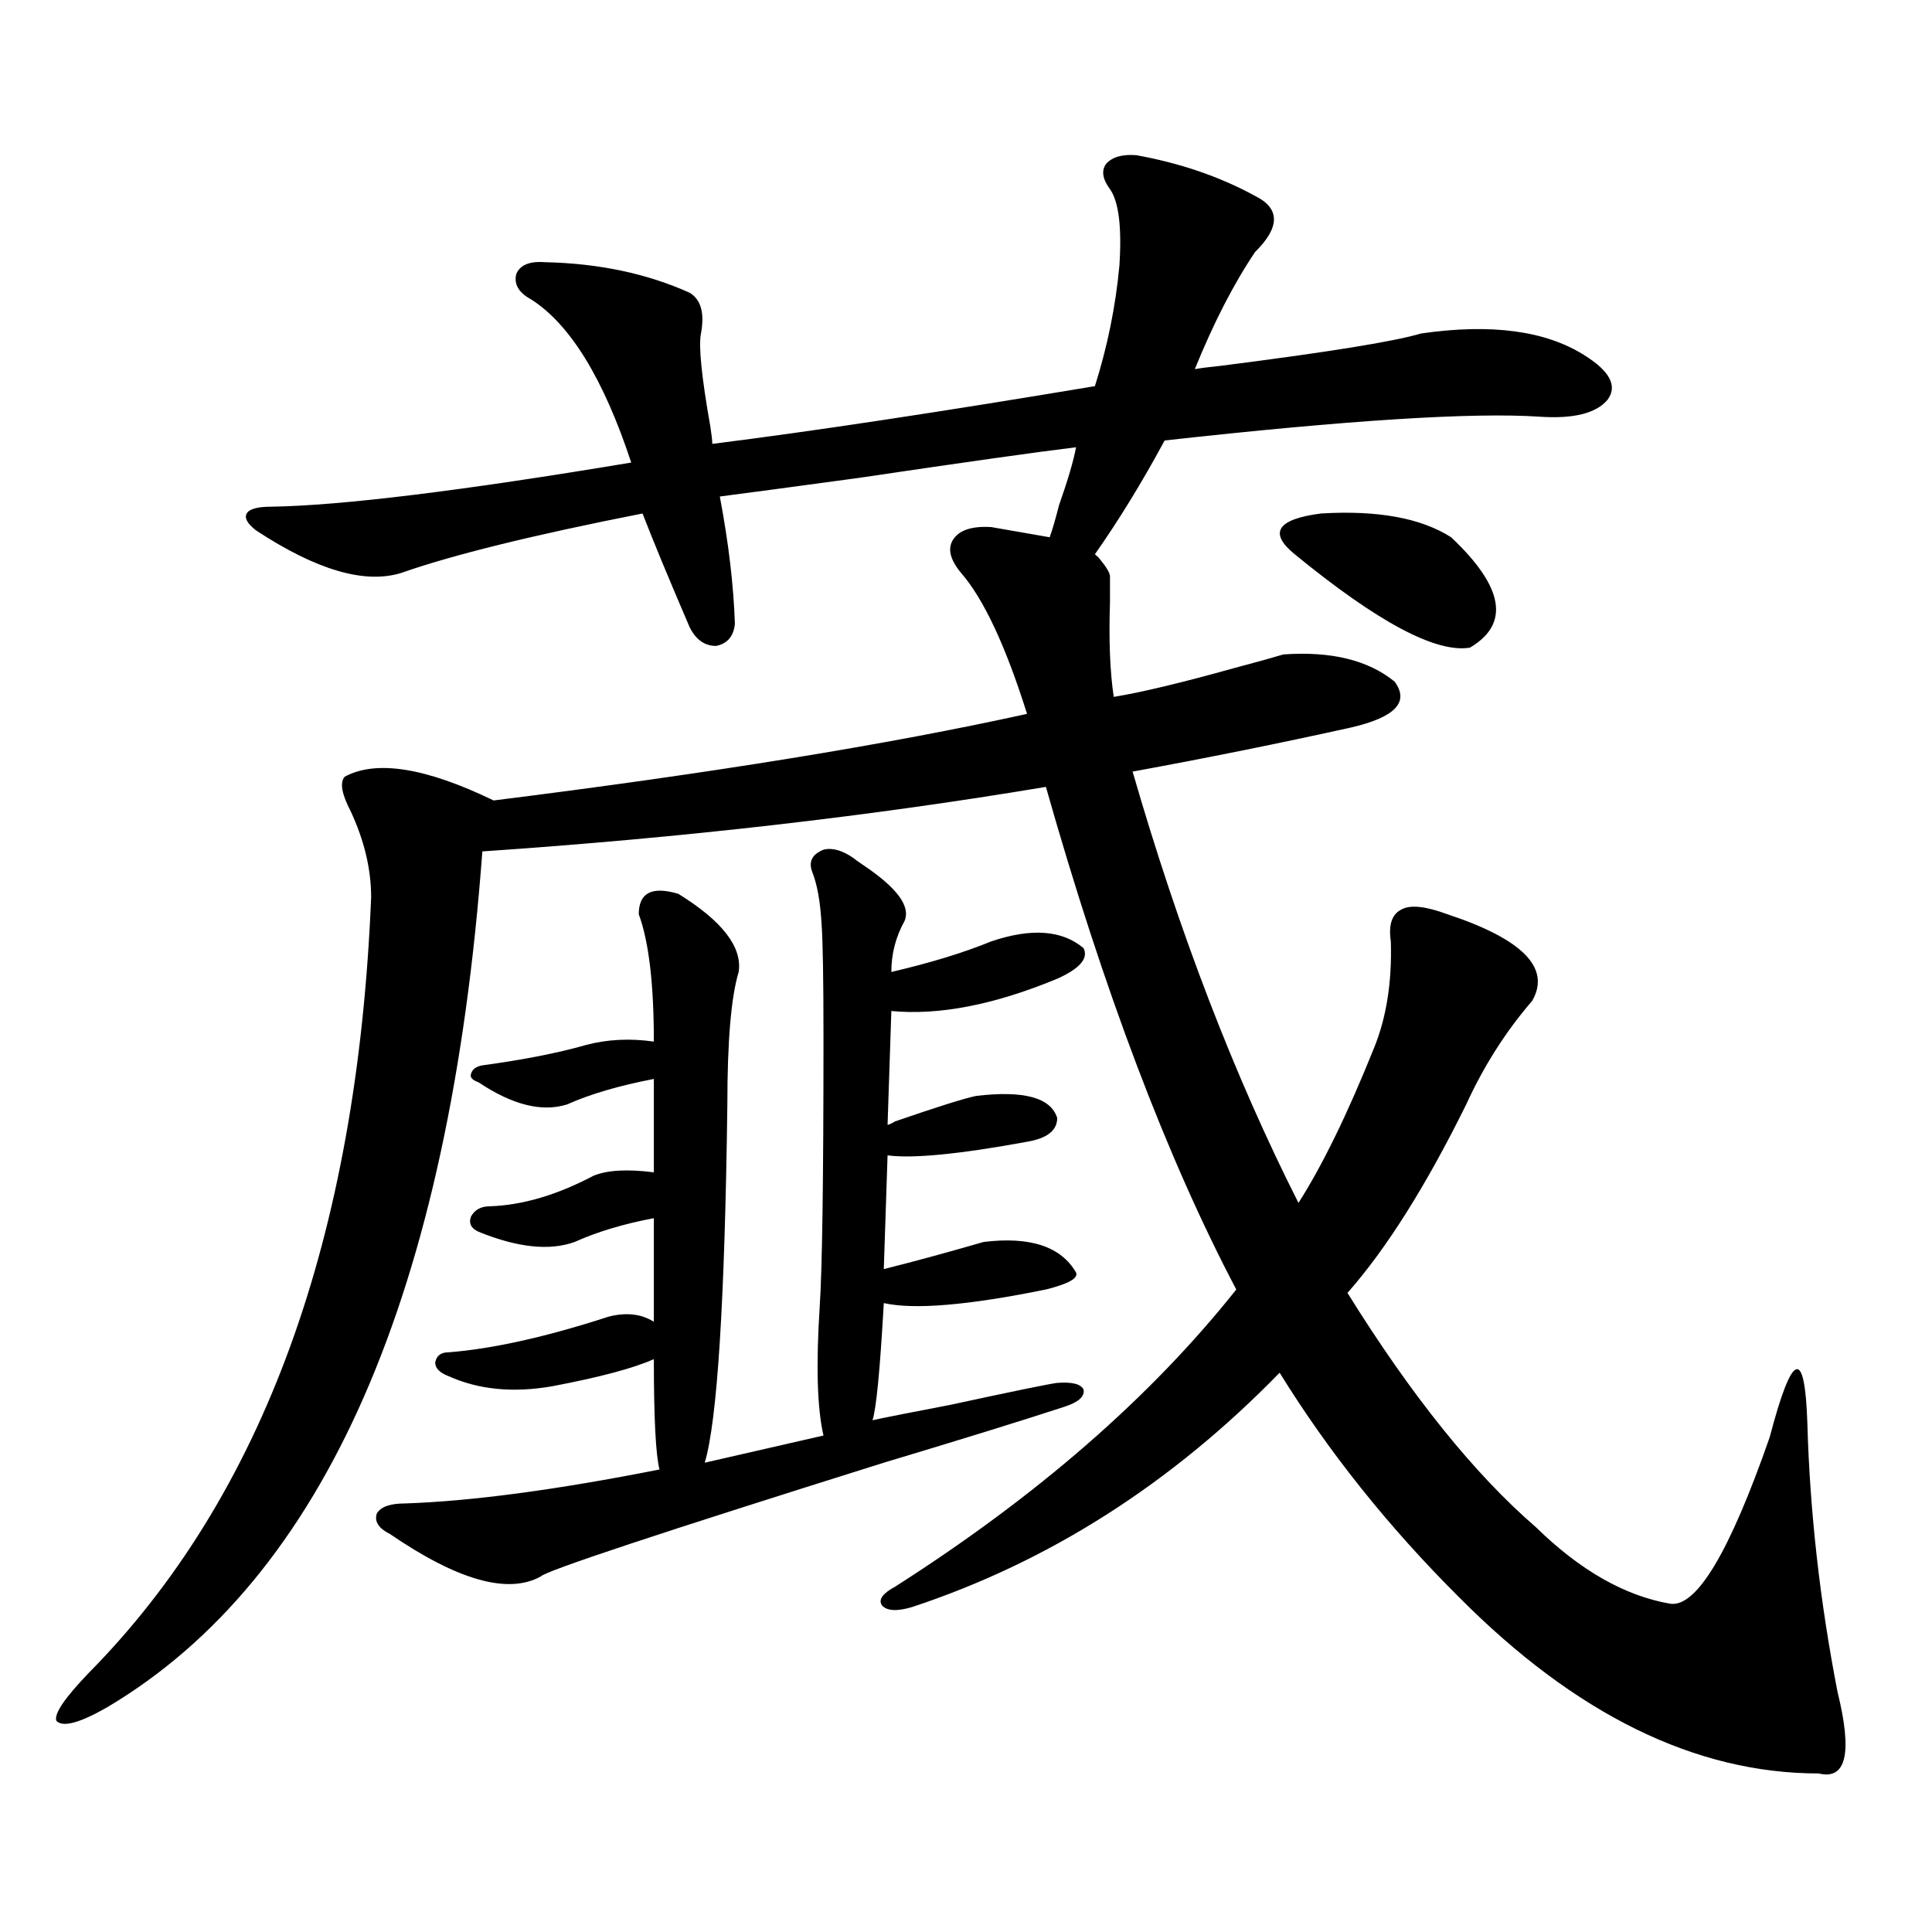 <?xml version="1.0" encoding="utf-8"?>
<!-- Generator: Adobe Illustrator 16.0.0, SVG Export Plug-In . SVG Version: 6.00 Build 0)  -->
<!DOCTYPE svg PUBLIC "-//W3C//DTD SVG 1.1//EN" "http://www.w3.org/Graphics/SVG/1.1/DTD/svg11.dtd">
<svg version="1.1" id="图层_1" xmlns="http://www.w3.org/2000/svg" xmlns:xlink="http://www.w3.org/1999/xlink" x="0px" y="0px"
	 width="1000px" height="1000px" viewBox="0 0 1000 1000" enable-background="new 0 0 1000 1000" xml:space="preserve">
<path d="M178.435,402.008c16.25-8.789,41.95-4.683,77.071,12.305c112.513-14.063,204.538-29.004,276.091-44.824
	c-11.066-35.156-22.438-59.464-34.146-72.949c-5.854-7.031-7.164-12.882-3.902-17.578c3.247-4.683,9.756-6.729,19.512-6.152
	l30.243,5.273c1.296-3.516,2.927-9.077,4.878-16.699c4.543-12.882,7.47-22.852,8.78-29.883
	c-19.512,2.348-56.919,7.621-112.192,15.82c-34.48,4.696-58.535,7.91-72.193,9.668c4.543,24.032,7.149,46.005,7.805,65.918
	c-0.655,6.454-3.902,10.259-9.756,11.426c-5.854,0-10.411-3.214-13.658-9.668c-11.066-25.776-19.191-45.401-24.39-58.887
	c-56.584,11.138-98.214,21.396-124.875,30.762c-18.871,5.864-43.901-1.456-75.12-21.973c-4.558-3.516-6.188-6.44-4.878-8.789
	c1.296-2.335,5.519-3.516,12.683-3.516c36.417-0.577,98.534-8.199,186.337-22.852c-14.313-43.355-31.554-71.48-51.706-84.375
	c-6.509-3.516-9.115-7.91-7.805-13.184c1.951-4.684,6.829-6.729,14.634-6.152c27.957,0.59,53.002,5.863,75.12,15.82
	c5.854,3.516,7.805,10.547,5.854,21.094c-1.311,6.454,0.32,22.563,4.878,48.34c0.641,4.105,0.976,7.031,0.976,8.789
	c51.371-6.441,117.391-16.397,198.044-29.883c6.494-20.504,10.731-41.309,12.683-62.402c1.296-19.913-0.335-33.097-4.878-39.551
	c-3.902-5.273-4.558-9.668-1.951-13.184c3.247-3.516,8.445-4.972,15.609-4.395c22.759,4.105,43.246,11.137,61.462,21.094
	c13.003,6.454,13.003,16.122,0,29.004c-11.066,16.41-21.463,36.625-31.219,60.645c3.247-0.577,7.805-1.168,13.658-1.758
	c55.273-7.031,89.754-12.594,103.412-16.699c36.417-5.273,64.709-1.456,84.876,11.426c13.003,8.212,16.905,15.82,11.707,22.852
	c-5.854,7.031-17.561,9.97-35.121,8.789c-34.48-2.335-99.189,1.758-194.142,12.305c-11.707,21.684-23.749,41.309-36.097,58.887
	c0.641,0.591,1.296,1.181,1.951,1.758c3.902,4.696,5.854,7.91,5.854,9.668c0,2.938,0,7.333,0,13.184
	c-0.655,19.927,0,36.337,1.951,49.219c14.299-2.335,35.121-7.319,62.438-14.941c11.052-2.925,19.512-5.273,25.365-7.031
	c24.71-1.758,43.901,2.938,57.56,14.063c7.805,10.547,0.32,18.457-22.438,23.73c-37.072,8.212-74.8,15.82-113.168,22.852
	c24.055,83.208,52.682,157.626,85.852,223.242c12.348-19.336,25.365-45.991,39.023-79.98c6.494-15.82,9.421-34.277,8.78-55.371
	c-1.311-8.789,0.641-14.351,5.854-16.699c4.543-2.335,12.348-1.456,23.414,2.637c39.023,12.896,53.657,27.837,43.901,44.824
	c-13.658,15.82-25.045,33.7-34.146,53.613c-20.822,42.188-41.31,74.707-61.462,97.559c33.17,53.325,65.685,93.755,97.559,121.289
	c22.759,22.274,45.853,35.444,69.267,39.551c13.658,2.335,30.884-26.367,51.706-86.133c11.707-44.522,18.201-46.87,19.512-7.031
	c1.296,45.703,6.494,91.983,15.609,138.867c7.805,31.641,4.543,45.703-9.756,42.188c-63.748,0-125.851-30.474-186.337-91.406
	c-36.432-36.323-67.315-74.995-92.681-116.016c-55.943,57.431-119.356,97.86-190.239,121.289
	c-7.805,2.335-13.018,2.046-15.609-0.879c-1.951-2.938,0.32-6.152,6.829-9.668c73.489-46.87,132.345-98.136,176.581-153.809
	c-35.776-67.964-68.626-154.688-98.534-260.156c-91.064,15.243-188.288,26.367-291.7,33.398
	c-16.92,228.516-81.629,376.172-194.142,442.969c-14.313,8.198-23.094,10.547-26.341,7.031c-1.311-3.516,4.223-11.728,16.585-24.609
	c90.395-91.406,139.174-225.288,146.338-401.66c0-14.64-3.582-29.581-10.731-44.824
	C176.804,410.797,175.828,404.946,178.435,402.008z M441.843,444.195c0.641,0.591,2.271,1.758,4.878,3.516
	c17.561,11.728,24.71,21.396,21.463,29.004c-4.558,8.212-6.829,17.001-6.829,26.367c20.152-4.683,37.393-9.956,51.706-15.82
	c20.808-7.031,36.737-5.851,47.804,3.516c2.592,5.273-1.951,10.547-13.658,15.82c-32.529,13.485-61.142,19.048-85.852,16.699
	l-1.951,58.887c0.641,0,1.951-0.577,3.902-1.758c22.104-7.608,36.097-12.003,41.95-13.184c24.71-2.925,38.688,0.879,41.95,11.426
	c0,6.454-5.213,10.547-15.609,12.305c-35.121,6.454-59.19,8.789-72.193,7.031l-1.951,58.887c16.25-4.093,33.49-8.789,51.706-14.063
	c24.055-2.925,39.999,2.349,47.804,15.82c1.296,2.938-3.902,5.864-15.609,8.789c-40.334,8.212-68.291,10.547-83.9,7.031
	c-1.951,34.579-3.902,54.794-5.854,60.645c5.198-1.167,18.536-3.804,39.999-7.91c32.515-7.031,51.051-10.835,55.608-11.426
	c7.805-0.577,12.348,0.591,13.658,3.516c0.641,3.516-2.606,6.454-9.756,8.789c-21.463,7.031-52.682,16.699-93.656,29.004
	c-115.774,36.337-174.965,55.962-177.557,58.887c-16.92,9.366-42.926,2.06-78.047-21.973c-5.854-2.925-8.14-6.44-6.829-10.547
	c1.951-3.516,6.829-5.273,14.634-5.273c34.466-1.167,78.367-7.031,131.704-17.578c-1.951-7.608-2.927-26.655-2.927-57.129
	c-10.411,4.696-27.972,9.38-52.682,14.063c-20.167,3.516-38.048,1.758-53.657-5.273c-4.558-1.758-6.829-4.093-6.829-7.031
	c0.641-3.516,2.927-5.273,6.829-5.273c22.759-1.758,50.396-7.91,82.925-18.457c9.101-2.335,16.905-1.456,23.414,2.637v-53.613
	c-15.609,2.938-29.268,7.031-40.975,12.305c-13.018,4.696-29.603,2.938-49.755-5.273c-3.902-1.758-5.213-4.395-3.902-7.91
	c1.951-3.516,5.198-5.273,9.756-5.273c16.905-0.577,34.786-5.851,53.657-15.82c7.149-2.925,17.561-3.516,31.219-1.758v-48.34
	c-18.216,3.516-33.17,7.91-44.877,13.184c-13.018,4.106-28.292,0.302-45.853-11.426c-3.262-1.167-4.558-2.637-3.902-4.395
	c0.641-2.335,2.592-3.804,5.854-4.395c21.463-2.925,39.344-6.44,53.657-10.547c11.052-2.925,22.759-3.516,35.121-1.758
	c0-29.883-2.606-51.855-7.805-65.918c0-11.124,6.829-14.64,20.487-10.547c22.759,14.063,33.17,27.548,31.219,40.43
	c-3.902,12.896-5.854,35.747-5.854,68.555c-1.311,101.953-5.213,163.778-11.707,185.449l61.462-14.063
	c-3.262-14.063-3.902-36.323-1.951-66.797c1.296-19.336,1.951-65.616,1.951-138.867c0-30.46-0.335-50.098-0.976-58.887
	c-0.655-11.714-2.286-20.792-4.878-27.246c-1.951-5.273,0-9.077,5.854-11.426C430.776,438.634,435.989,440.103,441.843,444.195z
	 M751.104,278.082c27.316,25.79,30.563,44.824,9.756,57.129c-17.561,2.938-47.804-13.184-90.729-48.34
	c-13.658-11.124-9.115-18.155,13.658-21.094C713.056,264.02,735.494,268.126,751.104,278.082z"/>
</svg>
